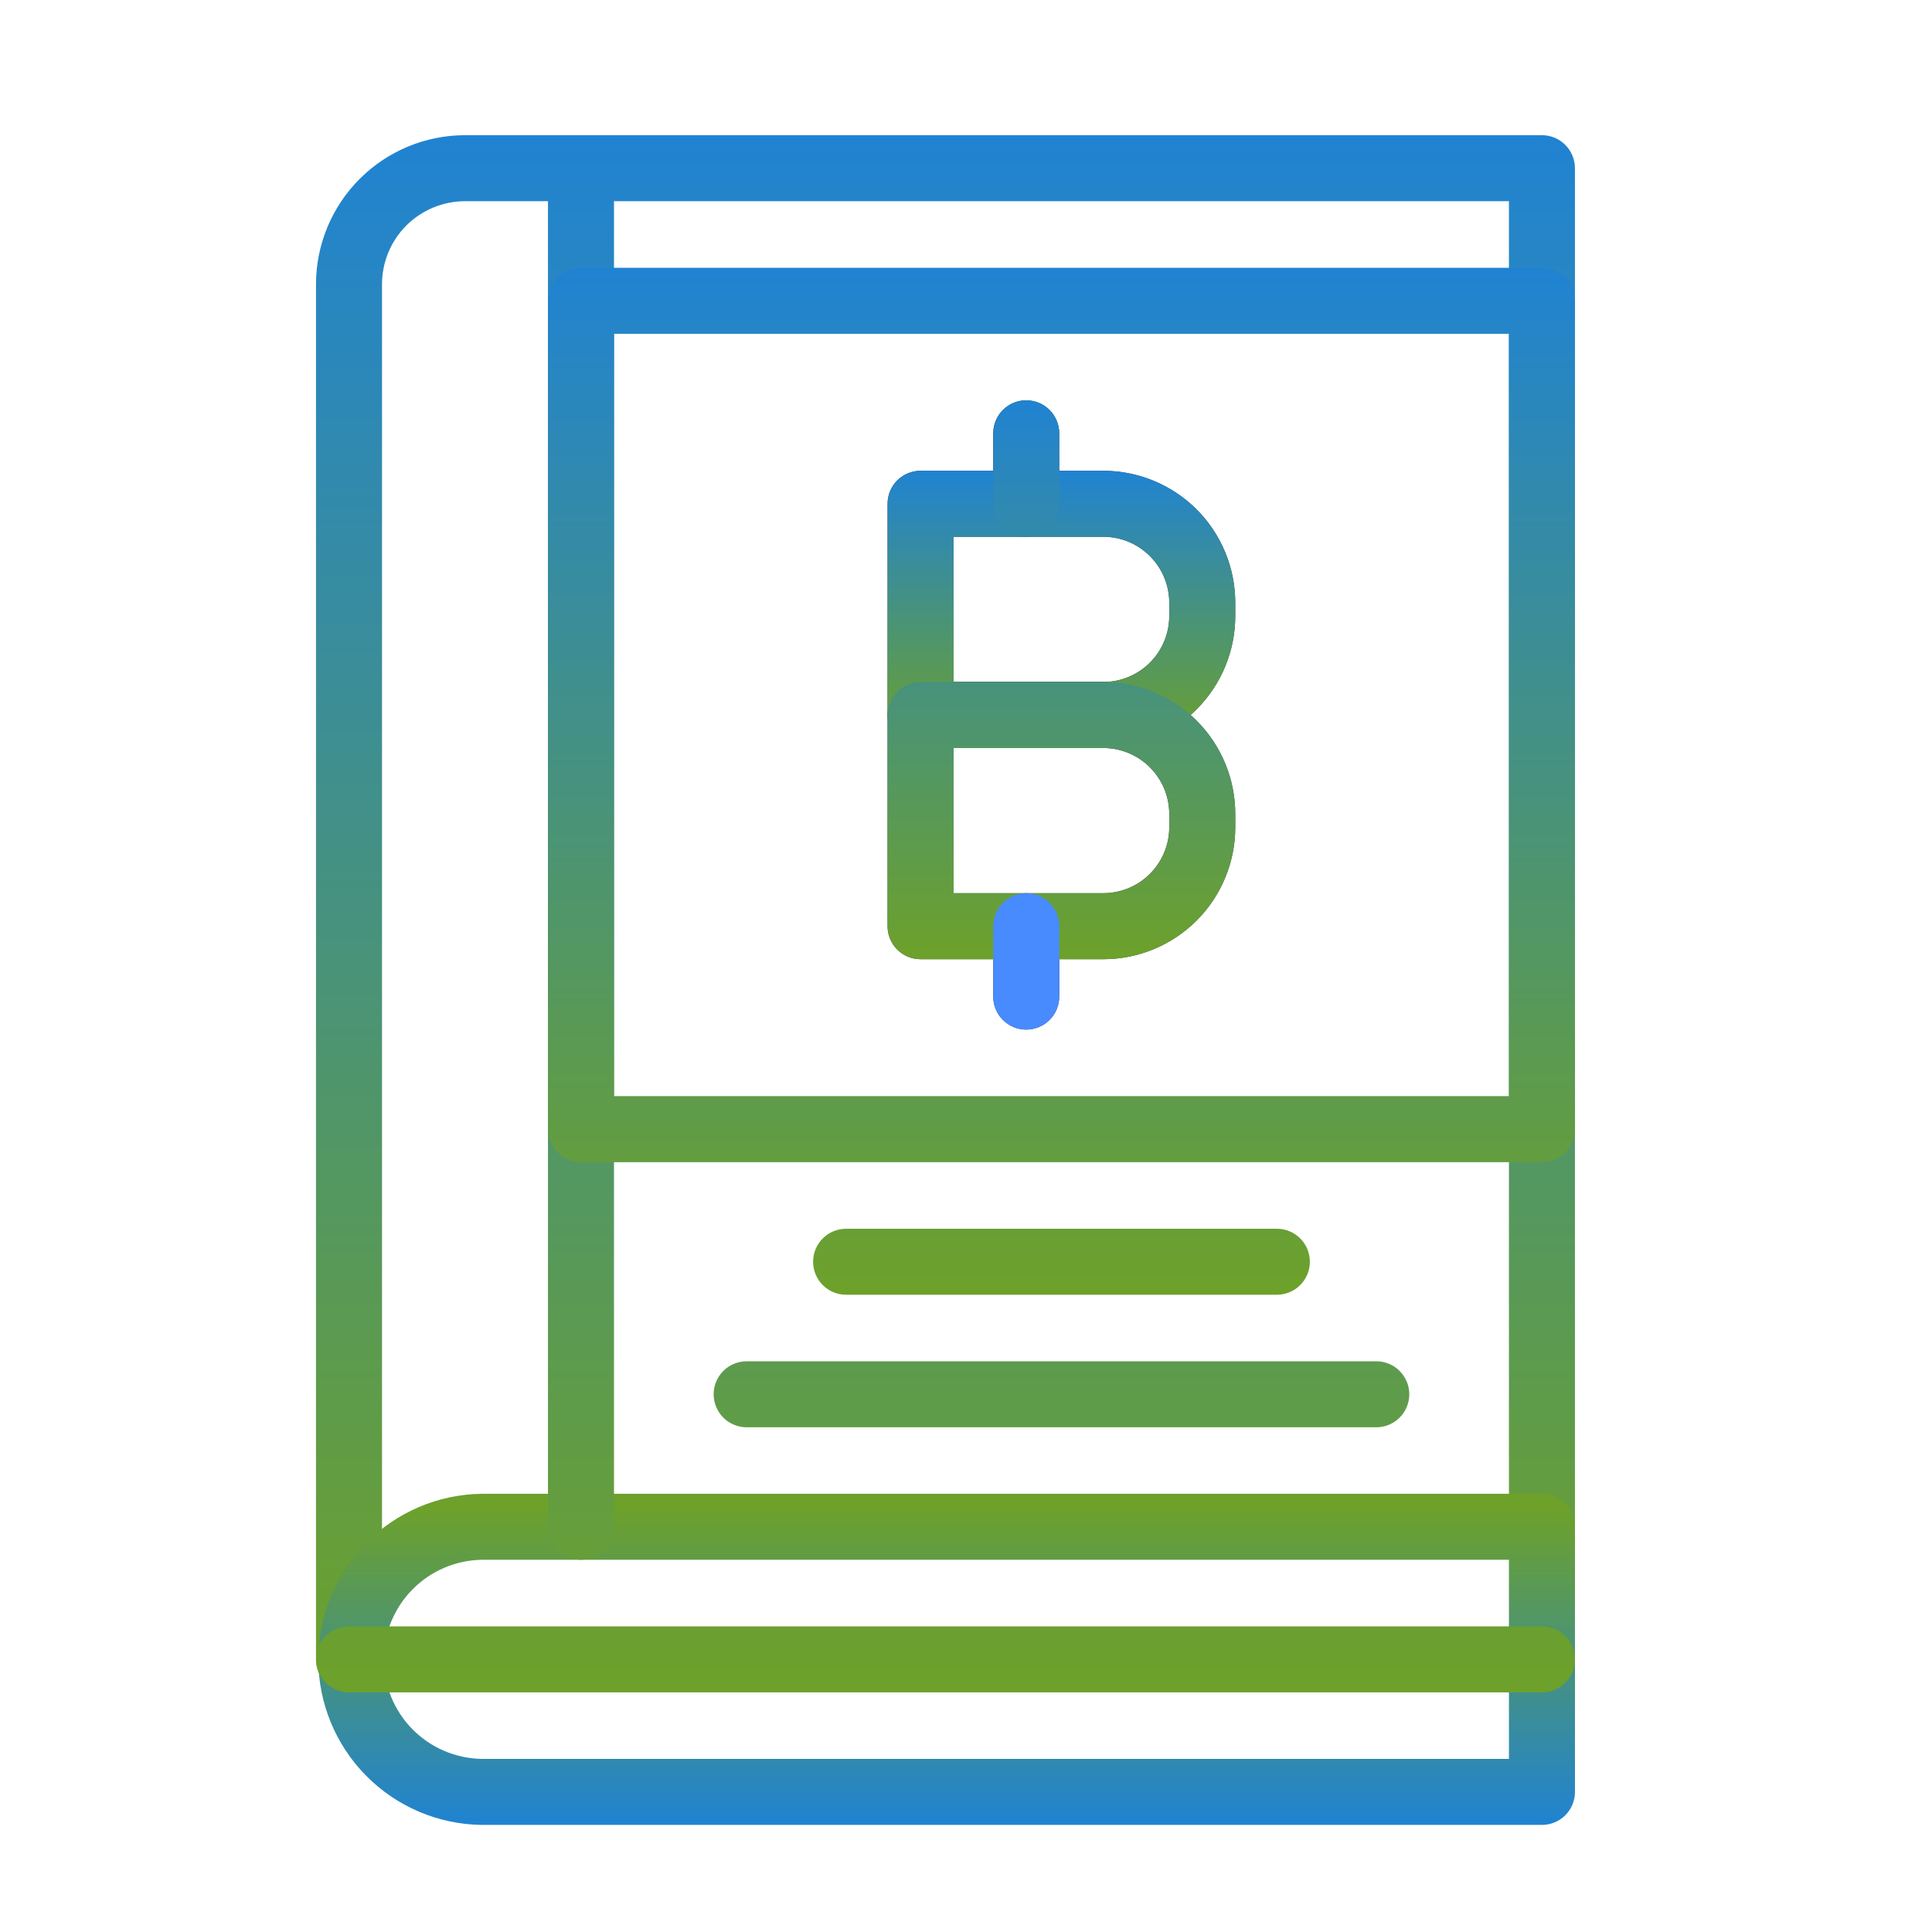 <svg width="70" height="70" viewBox="0 0 70 70" fill="none" xmlns="http://www.w3.org/2000/svg">
<path d="M12.645 61.318C12.328 61.318 12.024 61.192 11.799 60.968C11.575 60.744 11.449 60.44 11.449 60.123V10.296C11.451 8.865 12.02 7.493 13.032 6.481C14.044 5.469 15.416 4.9 16.847 4.898L55.867 4.898C56.185 4.898 56.489 5.024 56.713 5.249C56.937 5.473 57.063 5.777 57.063 6.094V55.319C57.063 55.636 56.937 55.941 56.713 56.165C56.489 56.389 56.185 56.515 55.867 56.515C55.55 56.515 55.246 56.389 55.022 56.165C54.798 55.941 54.672 55.636 54.672 55.319V7.29H16.847C16.05 7.291 15.286 7.608 14.722 8.171C14.159 8.735 13.842 9.499 13.841 10.296V60.123C13.841 60.44 13.715 60.744 13.491 60.968C13.266 61.192 12.962 61.318 12.645 61.318Z" fill="url(#paint0_linear_2023_6)"/>
<path d="M55.868 66.12H17.448C15.871 66.098 14.367 65.456 13.26 64.333C12.154 63.211 11.533 61.698 11.533 60.121C11.533 58.545 12.154 57.032 13.26 55.91C14.367 54.787 15.871 54.145 17.448 54.123H55.868C56.185 54.123 56.489 54.249 56.714 54.473C56.938 54.697 57.064 55.002 57.064 55.319V64.924C57.064 65.241 56.938 65.546 56.714 65.77C56.489 65.994 56.185 66.12 55.868 66.12ZM17.448 56.514C16.502 56.532 15.602 56.919 14.939 57.594C14.277 58.269 13.906 59.176 13.906 60.121C13.906 61.067 14.277 61.974 14.939 62.649C15.602 63.324 16.502 63.711 17.448 63.728H54.672V56.514H17.448Z" fill="url(#paint1_linear_2023_6)"/>
<path d="M21.05 56.515C20.733 56.515 20.429 56.389 20.204 56.165C19.98 55.941 19.854 55.636 19.854 55.319V6.094C19.854 5.777 19.98 5.473 20.204 5.249C20.429 5.024 20.733 4.898 21.05 4.898C21.367 4.898 21.671 5.024 21.895 5.249C22.12 5.473 22.246 5.777 22.246 6.094V55.319C22.246 55.636 22.12 55.941 21.895 56.165C21.671 56.389 21.367 56.515 21.05 56.515ZM55.867 61.318H12.645C12.328 61.318 12.024 61.192 11.799 60.968C11.575 60.744 11.449 60.44 11.449 60.123C11.449 59.806 11.575 59.501 11.799 59.277C12.024 59.053 12.328 58.927 12.645 58.927H55.867C56.185 58.927 56.489 59.053 56.713 59.277C56.937 59.501 57.063 59.806 57.063 60.123C57.063 60.44 56.937 60.744 56.713 60.968C56.489 61.192 56.185 61.318 55.867 61.318ZM49.865 51.713H27.052C26.735 51.713 26.431 51.587 26.207 51.363C25.983 51.139 25.857 50.834 25.857 50.517C25.857 50.2 25.983 49.896 26.207 49.672C26.431 49.447 26.735 49.322 27.052 49.322H49.865C50.182 49.322 50.486 49.447 50.71 49.672C50.935 49.896 51.061 50.2 51.061 50.517C51.061 50.834 50.935 51.139 50.71 51.363C50.486 51.587 50.182 51.713 49.865 51.713Z" fill="url(#paint2_linear_2023_6)"/>
<path d="M55.869 42.108H21.051C20.734 42.108 20.43 41.982 20.206 41.758C19.981 41.533 19.855 41.229 19.855 40.912V10.899C19.855 10.582 19.981 10.278 20.206 10.053C20.43 9.829 20.734 9.703 21.051 9.703H55.869C56.186 9.703 56.49 9.829 56.714 10.053C56.939 10.278 57.065 10.582 57.065 10.899V40.912C57.065 41.229 56.939 41.533 56.714 41.758C56.49 41.982 56.186 42.108 55.869 42.108ZM22.247 39.716H54.673V12.095H22.247V39.716ZM46.264 46.911H30.655C30.338 46.911 30.034 46.785 29.81 46.561C29.586 46.337 29.46 46.032 29.46 45.715C29.46 45.398 29.586 45.094 29.81 44.87C30.034 44.646 30.338 44.52 30.655 44.52H46.264C46.581 44.52 46.885 44.646 47.109 44.87C47.333 45.094 47.459 45.398 47.459 45.715C47.459 46.032 47.333 46.337 47.109 46.561C46.885 46.785 46.581 46.911 46.264 46.911Z" fill="url(#paint3_linear_2023_6)"/>
<path d="M39.972 27.101H33.354C33.037 27.101 32.733 26.975 32.508 26.751C32.284 26.526 32.158 26.222 32.158 25.905V18.252C32.158 17.935 32.284 17.631 32.508 17.407C32.733 17.183 33.037 17.057 33.354 17.057H39.972C41.241 17.057 42.458 17.561 43.355 18.457C44.251 19.355 44.755 20.571 44.755 21.84V22.318C44.755 23.586 44.251 24.803 43.355 25.7C42.458 26.597 41.241 27.101 39.972 27.101ZM34.55 24.709H39.972C40.607 24.709 41.215 24.457 41.663 24.009C42.112 23.561 42.364 22.952 42.364 22.318V21.84C42.364 21.205 42.112 20.597 41.663 20.149C41.215 19.7 40.607 19.448 39.972 19.448H34.55V24.709Z" fill="#333333"/>
<path d="M39.972 34.754H33.354C33.037 34.754 32.733 34.628 32.508 34.404C32.284 34.179 32.158 33.875 32.158 33.558V25.905C32.158 25.588 32.284 25.284 32.508 25.06C32.733 24.836 33.037 24.71 33.354 24.71H39.972C41.241 24.71 42.458 25.213 43.355 26.11C44.251 27.008 44.755 28.224 44.755 29.493V29.971C44.755 31.239 44.251 32.456 43.355 33.353C42.458 34.25 41.241 34.754 39.972 34.754ZM34.55 32.362H39.972C40.607 32.362 41.215 32.11 41.663 31.662C42.112 31.213 42.364 30.605 42.364 29.971V29.493C42.364 28.858 42.112 28.25 41.663 27.802C41.215 27.353 40.607 27.101 39.972 27.101H34.55V32.362ZM37.181 19.446C36.864 19.446 36.56 19.32 36.336 19.096C36.112 18.871 35.986 18.567 35.986 18.25V15.7C35.986 15.383 36.112 15.078 36.336 14.854C36.56 14.63 36.864 14.504 37.181 14.504C37.499 14.504 37.803 14.63 38.027 14.854C38.251 15.078 38.377 15.383 38.377 15.7V18.25C38.377 18.567 38.251 18.871 38.027 19.096C37.803 19.32 37.499 19.446 37.181 19.446Z" fill="#333333"/>
<path d="M37.182 37.304C36.865 37.304 36.561 37.178 36.337 36.954C36.112 36.73 35.986 36.425 35.986 36.108V33.559C35.986 33.242 36.112 32.938 36.337 32.714C36.561 32.489 36.865 32.363 37.182 32.363C37.499 32.363 37.803 32.489 38.028 32.714C38.252 32.938 38.378 33.242 38.378 33.559V36.108C38.378 36.425 38.252 36.73 38.028 36.954C37.803 37.178 37.499 37.304 37.182 37.304Z" fill="#333333"/>
<g clip-path="url(#clip0_2023_6)">
<path d="M12.645 61.318C12.328 61.318 12.024 61.192 11.799 60.968C11.575 60.744 11.449 60.44 11.449 60.123V10.296C11.451 8.865 12.02 7.493 13.032 6.481C14.044 5.469 15.416 4.9 16.847 4.898L55.867 4.898C56.185 4.898 56.489 5.024 56.713 5.249C56.937 5.473 57.063 5.777 57.063 6.094V55.319C57.063 55.636 56.937 55.941 56.713 56.165C56.489 56.389 56.185 56.515 55.867 56.515C55.55 56.515 55.246 56.389 55.022 56.165C54.798 55.941 54.672 55.636 54.672 55.319V7.29H16.847C16.05 7.291 15.286 7.608 14.722 8.171C14.159 8.735 13.842 9.499 13.841 10.296V60.123C13.841 60.44 13.715 60.744 13.491 60.968C13.266 61.192 12.962 61.318 12.645 61.318Z" fill="#488BFF"/>
<path d="M21.05 56.515C20.733 56.515 20.429 56.389 20.204 56.165C19.98 55.941 19.854 55.636 19.854 55.319V6.094C19.854 5.777 19.98 5.473 20.204 5.249C20.429 5.024 20.733 4.898 21.05 4.898C21.367 4.898 21.671 5.024 21.895 5.249C22.12 5.473 22.246 5.777 22.246 6.094V55.319C22.246 55.636 22.12 55.941 21.895 56.165C21.671 56.389 21.367 56.515 21.05 56.515ZM55.867 61.318H12.645C12.328 61.318 12.024 61.192 11.799 60.968C11.575 60.744 11.449 60.44 11.449 60.123C11.449 59.806 11.575 59.501 11.799 59.277C12.024 59.053 12.328 58.927 12.645 58.927H55.867C56.185 58.927 56.489 59.053 56.713 59.277C56.937 59.501 57.063 59.806 57.063 60.123C57.063 60.44 56.937 60.744 56.713 60.968C56.489 61.192 56.185 61.318 55.867 61.318ZM49.865 51.713H27.052C26.735 51.713 26.431 51.587 26.207 51.363C25.983 51.139 25.857 50.834 25.857 50.517C25.857 50.2 25.983 49.896 26.207 49.672C26.431 49.447 26.735 49.322 27.052 49.322H49.865C50.182 49.322 50.486 49.447 50.71 49.672C50.935 49.896 51.061 50.2 51.061 50.517C51.061 50.834 50.935 51.139 50.71 51.363C50.486 51.587 50.182 51.713 49.865 51.713Z" fill="#488BFF"/>
<path d="M55.869 42.108H21.051C20.734 42.108 20.43 41.982 20.206 41.758C19.981 41.533 19.855 41.229 19.855 40.912V10.899C19.855 10.582 19.981 10.278 20.206 10.053C20.43 9.829 20.734 9.703 21.051 9.703H55.869C56.186 9.703 56.49 9.829 56.714 10.053C56.939 10.278 57.065 10.582 57.065 10.899V40.912C57.065 41.229 56.939 41.533 56.714 41.758C56.49 41.982 56.186 42.108 55.869 42.108ZM22.247 39.716H54.673V12.095H22.247V39.716ZM46.264 46.911H30.655C30.338 46.911 30.034 46.785 29.81 46.561C29.586 46.337 29.46 46.032 29.46 45.715C29.46 45.398 29.586 45.094 29.81 44.87C30.034 44.646 30.338 44.52 30.655 44.52H46.264C46.581 44.52 46.885 44.646 47.109 44.87C47.333 45.094 47.459 45.398 47.459 45.715C47.459 46.032 47.333 46.337 47.109 46.561C46.885 46.785 46.581 46.911 46.264 46.911Z" fill="#488BFF"/>
<path d="M39.974 27.101H33.356C33.039 27.101 32.735 26.975 32.51 26.751C32.286 26.526 32.16 26.222 32.16 25.905V18.252C32.16 17.935 32.286 17.631 32.51 17.407C32.735 17.183 33.039 17.057 33.356 17.057H39.974C41.243 17.057 42.459 17.561 43.356 18.457C44.253 19.355 44.757 20.571 44.757 21.84V22.318C44.757 23.586 44.253 24.803 43.356 25.7C42.459 26.597 41.243 27.101 39.974 27.101ZM34.552 24.709H39.974C40.609 24.709 41.217 24.457 41.665 24.009C42.114 23.561 42.366 22.952 42.366 22.318V21.84C42.366 21.205 42.114 20.597 41.665 20.149C41.217 19.7 40.609 19.448 39.974 19.448H34.552V24.709Z" fill="url(#paint4_linear_2023_6)"/>
<path d="M39.974 34.754H33.356C33.039 34.754 32.735 34.628 32.51 34.404C32.286 34.179 32.16 33.875 32.16 33.558V25.905C32.16 25.588 32.286 25.284 32.51 25.06C32.735 24.836 33.039 24.71 33.356 24.71H39.974C41.243 24.71 42.459 25.213 43.356 26.11C44.253 27.008 44.757 28.224 44.757 29.493V29.971C44.757 31.239 44.253 32.456 43.356 33.353C42.459 34.25 41.243 34.754 39.974 34.754ZM34.552 32.362H39.974C40.609 32.362 41.217 32.11 41.665 31.662C42.114 31.213 42.366 30.605 42.366 29.971V29.493C42.366 28.858 42.114 28.25 41.665 27.802C41.217 27.353 40.609 27.101 39.974 27.101H34.552V32.362ZM37.184 19.446C36.866 19.446 36.562 19.32 36.338 19.096C36.114 18.871 35.988 18.567 35.988 18.25V15.7C35.988 15.383 36.114 15.078 36.338 14.854C36.562 14.63 36.866 14.504 37.184 14.504C37.501 14.504 37.805 14.63 38.029 14.854C38.253 15.078 38.379 15.383 38.379 15.7V18.25C38.379 18.567 38.253 18.871 38.029 19.096C37.805 19.32 37.501 19.446 37.184 19.446Z" fill="url(#paint5_linear_2023_6)"/>
<path d="M37.184 37.304C36.867 37.304 36.563 37.178 36.339 36.954C36.114 36.73 35.988 36.425 35.988 36.108V33.559C35.988 33.242 36.114 32.938 36.339 32.714C36.563 32.489 36.867 32.363 37.184 32.363C37.501 32.363 37.805 32.489 38.029 32.714C38.254 32.938 38.38 33.242 38.38 33.559V36.108C38.38 36.425 38.254 36.73 38.029 36.954C37.805 37.178 37.501 37.304 37.184 37.304Z" fill="#488BFF"/>
</g>
<defs>
<linearGradient id="paint0_linear_2023_6" x1="34.256" y1="4.898" x2="34.256" y2="61.318" gradientUnits="userSpaceOnUse">
<stop stop-color="#2083D2"/>
<stop offset="1" stop-color="#6DA12A"/>
</linearGradient>
<linearGradient id="paint1_linear_2023_6" x1="34.298" y1="54.123" x2="34.298" y2="66.12" gradientUnits="userSpaceOnUse">
<stop offset="0.039" stop-color="#6DA12A"/>
<stop offset="0.997" stop-color="#2083D2"/>
</linearGradient>
<linearGradient id="paint2_linear_2023_6" x1="34.256" y1="4.898" x2="34.256" y2="61.318" gradientUnits="userSpaceOnUse">
<stop stop-color="#2083D2"/>
<stop offset="1" stop-color="#6DA12A"/>
</linearGradient>
<linearGradient id="paint3_linear_2023_6" x1="38.46" y1="9.703" x2="38.46" y2="46.911" gradientUnits="userSpaceOnUse">
<stop stop-color="#2083D2"/>
<stop offset="1" stop-color="#6DA12A"/>
</linearGradient>
<linearGradient id="paint4_linear_2023_6" x1="38.459" y1="17.057" x2="38.459" y2="27.101" gradientUnits="userSpaceOnUse">
<stop stop-color="#2083D2"/>
<stop offset="1" stop-color="#6DA12A"/>
</linearGradient>
<linearGradient id="paint5_linear_2023_6" x1="38.459" y1="14.504" x2="38.459" y2="34.754" gradientUnits="userSpaceOnUse">
<stop stop-color="#2083D2"/>
<stop offset="1" stop-color="#6DA12A"/>
</linearGradient>
<clipPath id="clip0_2023_6">
<rect width="19.591" height="24.489" fill="white" transform="translate(28.592 13.469)"/>
</clipPath>
</defs>
</svg>

